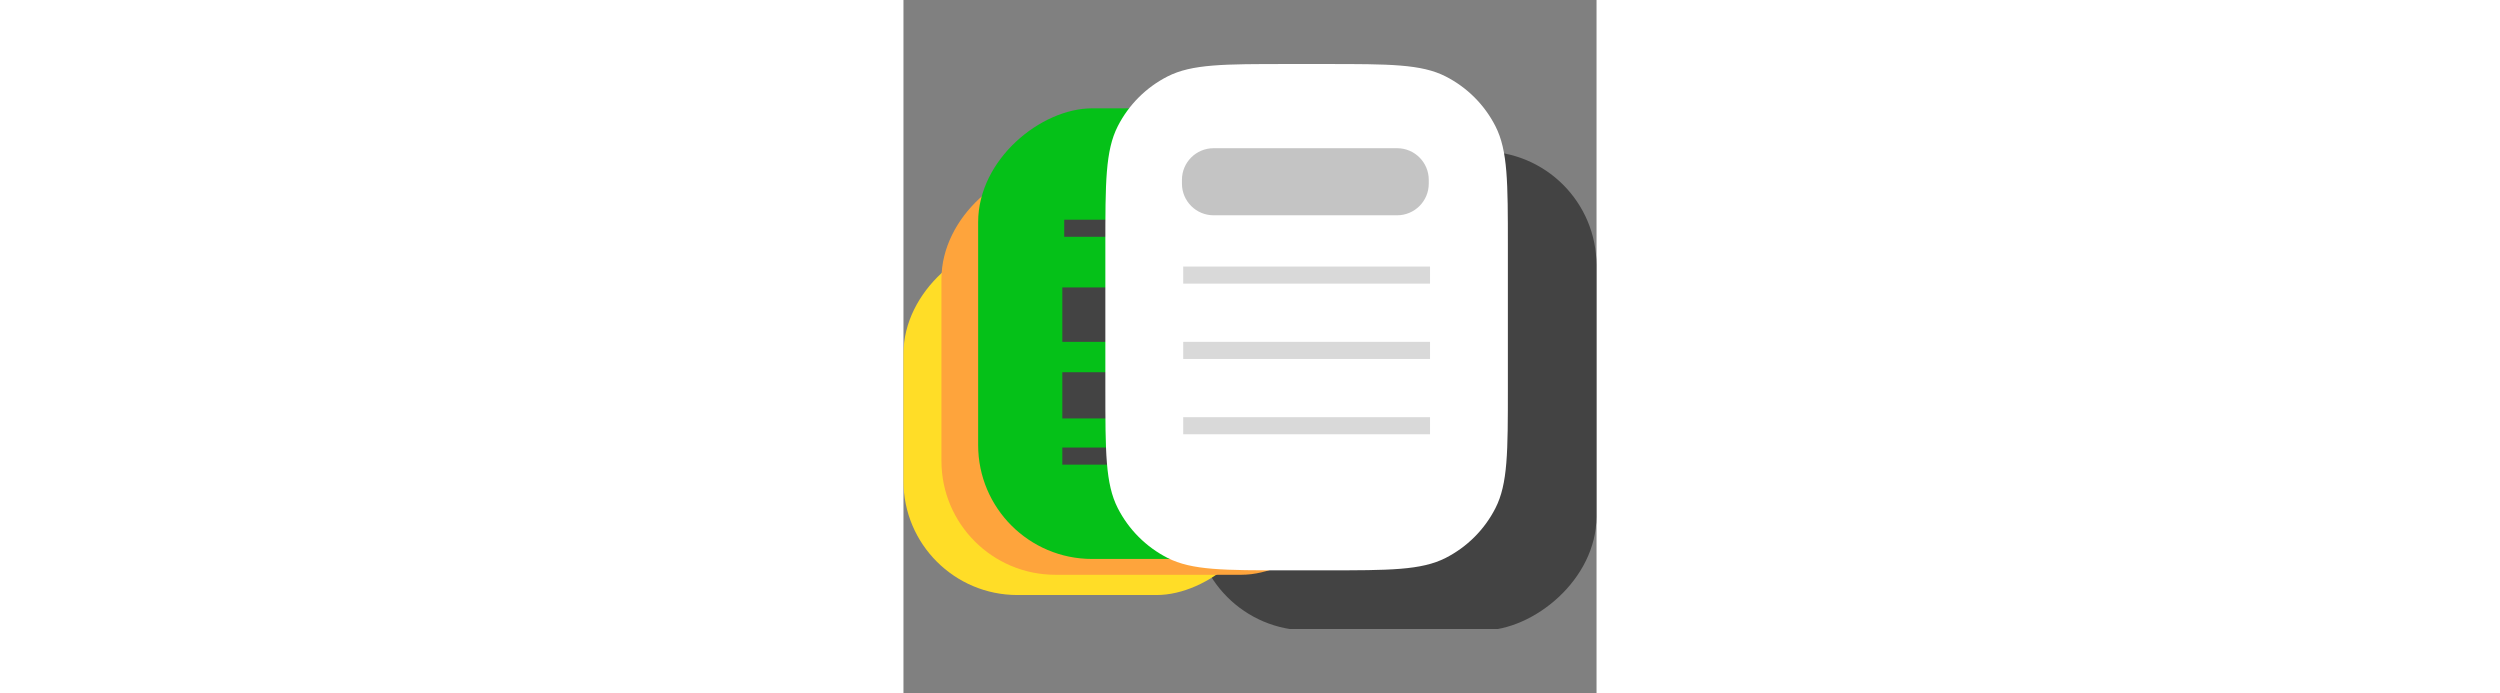 <?xml version="1.0" encoding="utf-8"?>
<svg width="202" height="56" viewBox="0 0 100 100" fill="none" xmlns="http://www.w3.org/2000/svg">
  <rect x="0" y="0" width="100" height="100" fill="#808080" stroke="none"/>
  <g clip-path="url(#clip0_1104_10)" transform="matrix(2.223, 0, 0, 2.223, -12.425, -12.59)">
    <rect x="46.133" y="16.392" width="28.549" height="22.593" rx="7.394" transform="rotate(90 46.133 16.392)" fill="#2F9FD6"/>
    <rect x="50.57" y="15.488" width="31.096" height="26.126" rx="7.394" transform="rotate(90 50.57 15.488)" fill="#434343"/>
    <rect x="29.414" y="21.239" width="23.045" height="23.825" rx="7.394" transform="rotate(90 29.414 21.239)" fill="#FFDD27"/>
    <rect x="34.919" y="16.392" width="26.578" height="26.865" rx="7.394" transform="rotate(90 34.919 16.392)" fill="#FEA43C"/>
    <rect x="39.355" y="12.695" width="29.248" height="28.919" rx="7.394" transform="rotate(90 39.355 12.695)" fill="#05C118"/>
    <path d="M15.9 29.824H31.92V32.823H15.9V29.824Z" fill="#434343"/>
    <path d="M15.9 24.32H31.92V27.852H15.9V24.32Z" fill="#434343"/>
    <path d="M16.023 19.924H32.043V21.033H16.023V19.924Z" fill="#434343"/>
    <path d="M15.9 34.712H31.92V35.822H15.9V34.712Z" fill="#434343"/>
    <path d="M32.988 9.819C37.129 9.819 39.2 9.819 40.782 10.625C42.173 11.334 43.304 12.465 44.013 13.856C44.819 15.438 44.819 17.509 44.819 21.65V30.851C44.819 34.992 44.819 37.063 44.013 38.644C43.304 40.036 42.173 41.167 40.782 41.876C39.2 42.682 37.129 42.682 32.988 42.682H30.524C26.383 42.682 24.312 42.682 22.73 41.876C21.339 41.167 20.208 40.036 19.499 38.644C18.693 37.063 18.693 34.992 18.693 30.851V21.65C18.693 17.509 18.693 15.438 19.499 13.856C20.208 12.465 21.339 11.334 22.73 10.625C24.312 9.819 26.383 9.819 30.524 9.819H32.988Z" fill="white"/>
    <path d="M23.664 17.336C23.664 16.202 24.583 15.283 25.718 15.283H37.63C38.764 15.283 39.684 16.202 39.684 17.336V17.583C39.684 18.717 38.764 19.637 37.63 19.637H25.718C24.583 19.637 23.664 18.717 23.664 17.583V17.336Z" fill="#C4C4C4"/>
    <path d="M23.746 22.964H39.766V24.073H23.746V22.964Z" fill="#D9D9D9"/>
    <path d="M23.746 27.852H39.766V28.962H23.746V27.852Z" fill="#D9D9D9"/>
    <path d="M23.746 32.741H39.766V33.85H23.746V32.741Z" fill="#D9D9D9"/>
  </g>
  <defs>
    <clipPath id="clip0_1104_10">
      <rect width="44.98" height="36.669" fill="white" transform="translate(5.589 9.819)"/>
    </clipPath>
  </defs>
</svg>